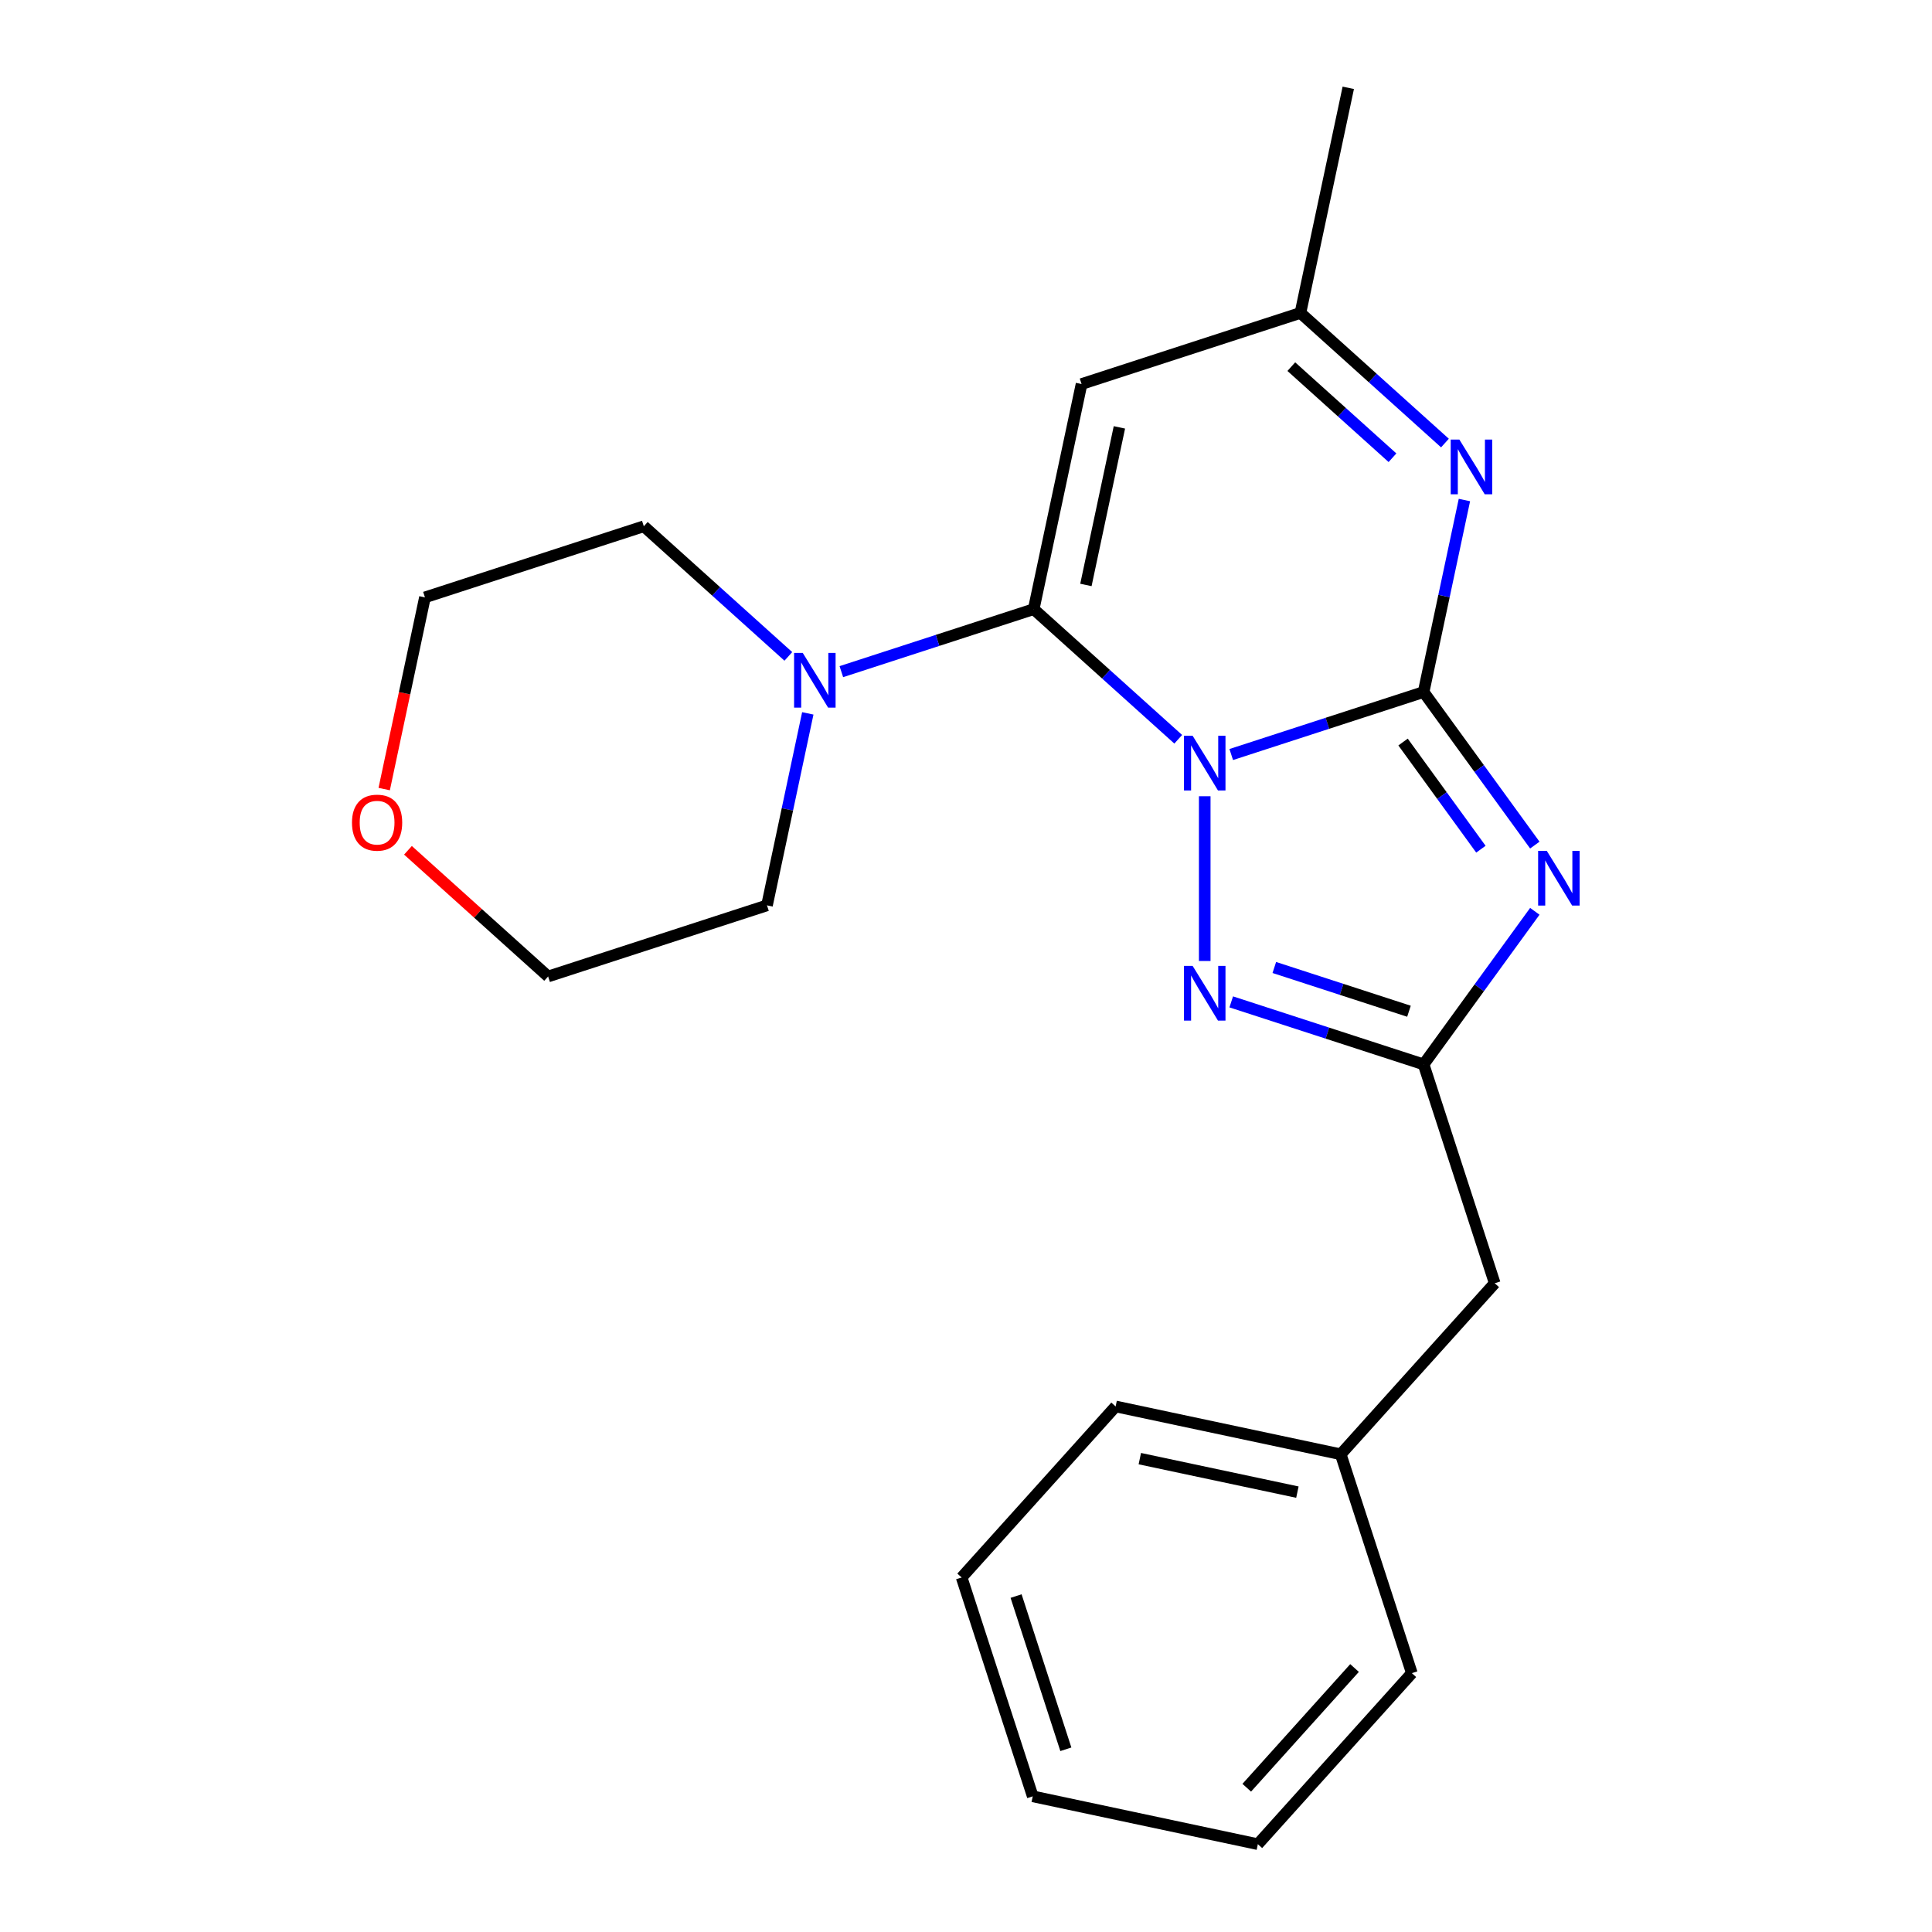 <?xml version='1.0' encoding='iso-8859-1'?>
<svg version='1.1' baseProfile='full'
              xmlns='http://www.w3.org/2000/svg'
                      xmlns:rdkit='http://www.rdkit.org/xml'
                      xmlns:xlink='http://www.w3.org/1999/xlink'
                  xml:space='preserve'
width='1000px' height='1000px' viewBox='0 0 1000 1000'>
<!-- END OF HEADER -->
<rect style='opacity:1.0;fill:#FFFFFF;stroke:none' width='1000' height='1000' x='0' y='0'> </rect>
<path class='bond-0' d='M 637.286,390.542 L 687.071,374.366' style='fill:none;fill-rule:evenodd;stroke:#0000FF;stroke-width:6px;stroke-linecap:butt;stroke-linejoin:miter;stroke-opacity:1' />
<path class='bond-0' d='M 687.071,374.366 L 736.856,358.19' style='fill:none;fill-rule:evenodd;stroke:#000000;stroke-width:6px;stroke-linecap:butt;stroke-linejoin:miter;stroke-opacity:1' />
<path class='bond-1' d='M 609.85,382.647 L 572.448,348.97' style='fill:none;fill-rule:evenodd;stroke:#0000FF;stroke-width:6px;stroke-linecap:butt;stroke-linejoin:miter;stroke-opacity:1' />
<path class='bond-1' d='M 572.448,348.97 L 535.046,315.294' style='fill:none;fill-rule:evenodd;stroke:#000000;stroke-width:6px;stroke-linecap:butt;stroke-linejoin:miter;stroke-opacity:1' />
<path class='bond-3' d='M 623.568,412.137 L 623.568,497.407' style='fill:none;fill-rule:evenodd;stroke:#0000FF;stroke-width:6px;stroke-linecap:butt;stroke-linejoin:miter;stroke-opacity:1' />
<path class='bond-2' d='M 736.856,358.19 L 765.638,397.805' style='fill:none;fill-rule:evenodd;stroke:#000000;stroke-width:6px;stroke-linecap:butt;stroke-linejoin:miter;stroke-opacity:1' />
<path class='bond-2' d='M 765.638,397.805 L 794.42,437.42' style='fill:none;fill-rule:evenodd;stroke:#0000FF;stroke-width:6px;stroke-linecap:butt;stroke-linejoin:miter;stroke-opacity:1' />
<path class='bond-2' d='M 726.217,384.077 L 746.364,411.808' style='fill:none;fill-rule:evenodd;stroke:#000000;stroke-width:6px;stroke-linecap:butt;stroke-linejoin:miter;stroke-opacity:1' />
<path class='bond-2' d='M 746.364,411.808 L 766.512,439.539' style='fill:none;fill-rule:evenodd;stroke:#0000FF;stroke-width:6px;stroke-linecap:butt;stroke-linejoin:miter;stroke-opacity:1' />
<path class='bond-4' d='M 736.856,358.19 L 747.418,308.501' style='fill:none;fill-rule:evenodd;stroke:#000000;stroke-width:6px;stroke-linecap:butt;stroke-linejoin:miter;stroke-opacity:1' />
<path class='bond-4' d='M 747.418,308.501 L 757.979,258.813' style='fill:none;fill-rule:evenodd;stroke:#0000FF;stroke-width:6px;stroke-linecap:butt;stroke-linejoin:miter;stroke-opacity:1' />
<path class='bond-6' d='M 535.046,315.294 L 559.812,198.779' style='fill:none;fill-rule:evenodd;stroke:#000000;stroke-width:6px;stroke-linecap:butt;stroke-linejoin:miter;stroke-opacity:1' />
<path class='bond-6' d='M 562.064,302.77 L 579.4,221.209' style='fill:none;fill-rule:evenodd;stroke:#000000;stroke-width:6px;stroke-linecap:butt;stroke-linejoin:miter;stroke-opacity:1' />
<path class='bond-7' d='M 535.046,315.294 L 485.261,331.47' style='fill:none;fill-rule:evenodd;stroke:#000000;stroke-width:6px;stroke-linecap:butt;stroke-linejoin:miter;stroke-opacity:1' />
<path class='bond-7' d='M 485.261,331.47 L 435.476,347.646' style='fill:none;fill-rule:evenodd;stroke:#0000FF;stroke-width:6px;stroke-linecap:butt;stroke-linejoin:miter;stroke-opacity:1' />
<path class='bond-22' d='M 794.42,471.696 L 765.638,511.311' style='fill:none;fill-rule:evenodd;stroke:#0000FF;stroke-width:6px;stroke-linecap:butt;stroke-linejoin:miter;stroke-opacity:1' />
<path class='bond-22' d='M 765.638,511.311 L 736.856,550.926' style='fill:none;fill-rule:evenodd;stroke:#000000;stroke-width:6px;stroke-linecap:butt;stroke-linejoin:miter;stroke-opacity:1' />
<path class='bond-5' d='M 637.286,518.574 L 687.071,534.75' style='fill:none;fill-rule:evenodd;stroke:#0000FF;stroke-width:6px;stroke-linecap:butt;stroke-linejoin:miter;stroke-opacity:1' />
<path class='bond-5' d='M 687.071,534.75 L 736.856,550.926' style='fill:none;fill-rule:evenodd;stroke:#000000;stroke-width:6px;stroke-linecap:butt;stroke-linejoin:miter;stroke-opacity:1' />
<path class='bond-5' d='M 659.583,500.769 L 694.433,512.093' style='fill:none;fill-rule:evenodd;stroke:#0000FF;stroke-width:6px;stroke-linecap:butt;stroke-linejoin:miter;stroke-opacity:1' />
<path class='bond-5' d='M 694.433,512.093 L 729.282,523.416' style='fill:none;fill-rule:evenodd;stroke:#000000;stroke-width:6px;stroke-linecap:butt;stroke-linejoin:miter;stroke-opacity:1' />
<path class='bond-23' d='M 747.904,229.323 L 710.502,195.646' style='fill:none;fill-rule:evenodd;stroke:#0000FF;stroke-width:6px;stroke-linecap:butt;stroke-linejoin:miter;stroke-opacity:1' />
<path class='bond-23' d='M 710.502,195.646 L 673.1,161.969' style='fill:none;fill-rule:evenodd;stroke:#000000;stroke-width:6px;stroke-linecap:butt;stroke-linejoin:miter;stroke-opacity:1' />
<path class='bond-23' d='M 720.742,236.924 L 694.561,213.351' style='fill:none;fill-rule:evenodd;stroke:#0000FF;stroke-width:6px;stroke-linecap:butt;stroke-linejoin:miter;stroke-opacity:1' />
<path class='bond-23' d='M 694.561,213.351 L 668.38,189.777' style='fill:none;fill-rule:evenodd;stroke:#000000;stroke-width:6px;stroke-linecap:butt;stroke-linejoin:miter;stroke-opacity:1' />
<path class='bond-9' d='M 736.856,550.926 L 773.665,664.214' style='fill:none;fill-rule:evenodd;stroke:#000000;stroke-width:6px;stroke-linecap:butt;stroke-linejoin:miter;stroke-opacity:1' />
<path class='bond-8' d='M 559.812,198.779 L 673.1,161.969' style='fill:none;fill-rule:evenodd;stroke:#000000;stroke-width:6px;stroke-linecap:butt;stroke-linejoin:miter;stroke-opacity:1' />
<path class='bond-12' d='M 418.116,369.241 L 407.554,418.929' style='fill:none;fill-rule:evenodd;stroke:#0000FF;stroke-width:6px;stroke-linecap:butt;stroke-linejoin:miter;stroke-opacity:1' />
<path class='bond-12' d='M 407.554,418.929 L 396.993,468.618' style='fill:none;fill-rule:evenodd;stroke:#000000;stroke-width:6px;stroke-linecap:butt;stroke-linejoin:miter;stroke-opacity:1' />
<path class='bond-13' d='M 408.041,339.751 L 370.639,306.075' style='fill:none;fill-rule:evenodd;stroke:#0000FF;stroke-width:6px;stroke-linecap:butt;stroke-linejoin:miter;stroke-opacity:1' />
<path class='bond-13' d='M 370.639,306.075 L 333.237,272.398' style='fill:none;fill-rule:evenodd;stroke:#000000;stroke-width:6px;stroke-linecap:butt;stroke-linejoin:miter;stroke-opacity:1' />
<path class='bond-14' d='M 673.1,161.969 L 697.866,45.455' style='fill:none;fill-rule:evenodd;stroke:#000000;stroke-width:6px;stroke-linecap:butt;stroke-linejoin:miter;stroke-opacity:1' />
<path class='bond-11' d='M 773.665,664.214 L 693.96,752.736' style='fill:none;fill-rule:evenodd;stroke:#000000;stroke-width:6px;stroke-linecap:butt;stroke-linejoin:miter;stroke-opacity:1' />
<path class='bond-10' d='M 198.86,408.424 L 209.404,358.816' style='fill:none;fill-rule:evenodd;stroke:#FF0000;stroke-width:6px;stroke-linecap:butt;stroke-linejoin:miter;stroke-opacity:1' />
<path class='bond-10' d='M 209.404,358.816 L 219.949,309.207' style='fill:none;fill-rule:evenodd;stroke:#000000;stroke-width:6px;stroke-linecap:butt;stroke-linejoin:miter;stroke-opacity:1' />
<path class='bond-24' d='M 211.161,440.109 L 247.433,472.768' style='fill:none;fill-rule:evenodd;stroke:#FF0000;stroke-width:6px;stroke-linecap:butt;stroke-linejoin:miter;stroke-opacity:1' />
<path class='bond-24' d='M 247.433,472.768 L 283.705,505.427' style='fill:none;fill-rule:evenodd;stroke:#000000;stroke-width:6px;stroke-linecap:butt;stroke-linejoin:miter;stroke-opacity:1' />
<path class='bond-17' d='M 693.96,752.736 L 577.445,727.97' style='fill:none;fill-rule:evenodd;stroke:#000000;stroke-width:6px;stroke-linecap:butt;stroke-linejoin:miter;stroke-opacity:1' />
<path class='bond-17' d='M 671.53,772.324 L 589.969,754.988' style='fill:none;fill-rule:evenodd;stroke:#000000;stroke-width:6px;stroke-linecap:butt;stroke-linejoin:miter;stroke-opacity:1' />
<path class='bond-18' d='M 693.96,752.736 L 730.769,866.024' style='fill:none;fill-rule:evenodd;stroke:#000000;stroke-width:6px;stroke-linecap:butt;stroke-linejoin:miter;stroke-opacity:1' />
<path class='bond-15' d='M 396.993,468.618 L 283.705,505.427' style='fill:none;fill-rule:evenodd;stroke:#000000;stroke-width:6px;stroke-linecap:butt;stroke-linejoin:miter;stroke-opacity:1' />
<path class='bond-16' d='M 333.237,272.398 L 219.949,309.207' style='fill:none;fill-rule:evenodd;stroke:#000000;stroke-width:6px;stroke-linecap:butt;stroke-linejoin:miter;stroke-opacity:1' />
<path class='bond-19' d='M 577.445,727.97 L 497.74,816.492' style='fill:none;fill-rule:evenodd;stroke:#000000;stroke-width:6px;stroke-linecap:butt;stroke-linejoin:miter;stroke-opacity:1' />
<path class='bond-20' d='M 730.769,866.024 L 651.064,954.545' style='fill:none;fill-rule:evenodd;stroke:#000000;stroke-width:6px;stroke-linecap:butt;stroke-linejoin:miter;stroke-opacity:1' />
<path class='bond-20' d='M 701.109,863.361 L 645.315,925.326' style='fill:none;fill-rule:evenodd;stroke:#000000;stroke-width:6px;stroke-linecap:butt;stroke-linejoin:miter;stroke-opacity:1' />
<path class='bond-25' d='M 497.74,816.492 L 534.549,929.779' style='fill:none;fill-rule:evenodd;stroke:#000000;stroke-width:6px;stroke-linecap:butt;stroke-linejoin:miter;stroke-opacity:1' />
<path class='bond-25' d='M 525.919,826.123 L 551.685,905.424' style='fill:none;fill-rule:evenodd;stroke:#000000;stroke-width:6px;stroke-linecap:butt;stroke-linejoin:miter;stroke-opacity:1' />
<path class='bond-21' d='M 651.064,954.545 L 534.549,929.779' style='fill:none;fill-rule:evenodd;stroke:#000000;stroke-width:6px;stroke-linecap:butt;stroke-linejoin:miter;stroke-opacity:1' />
<path  class='atom-0' d='M 617.308 380.839
L 626.588 395.839
Q 627.508 397.319, 628.988 399.999
Q 630.468 402.679, 630.548 402.839
L 630.548 380.839
L 634.308 380.839
L 634.308 409.159
L 630.428 409.159
L 620.468 392.759
Q 619.308 390.839, 618.068 388.639
Q 616.868 386.439, 616.508 385.759
L 616.508 409.159
L 612.828 409.159
L 612.828 380.839
L 617.308 380.839
' fill='#0000FF'/>
<path  class='atom-3' d='M 800.612 440.398
L 809.892 455.398
Q 810.812 456.878, 812.292 459.558
Q 813.772 462.238, 813.852 462.398
L 813.852 440.398
L 817.612 440.398
L 817.612 468.718
L 813.732 468.718
L 803.772 452.318
Q 802.612 450.398, 801.372 448.198
Q 800.172 445.998, 799.812 445.318
L 799.812 468.718
L 796.132 468.718
L 796.132 440.398
L 800.612 440.398
' fill='#0000FF'/>
<path  class='atom-4' d='M 617.308 499.957
L 626.588 514.957
Q 627.508 516.437, 628.988 519.117
Q 630.468 521.797, 630.548 521.957
L 630.548 499.957
L 634.308 499.957
L 634.308 528.277
L 630.428 528.277
L 620.468 511.877
Q 619.308 509.957, 618.068 507.757
Q 616.868 505.557, 616.508 504.877
L 616.508 528.277
L 612.828 528.277
L 612.828 499.957
L 617.308 499.957
' fill='#0000FF'/>
<path  class='atom-5' d='M 755.362 227.515
L 764.642 242.515
Q 765.562 243.995, 767.042 246.675
Q 768.522 249.355, 768.602 249.515
L 768.602 227.515
L 772.362 227.515
L 772.362 255.835
L 768.482 255.835
L 758.522 239.435
Q 757.362 237.515, 756.122 235.315
Q 754.922 233.115, 754.562 232.435
L 754.562 255.835
L 750.882 255.835
L 750.882 227.515
L 755.362 227.515
' fill='#0000FF'/>
<path  class='atom-8' d='M 415.499 337.943
L 424.779 352.943
Q 425.699 354.423, 427.179 357.103
Q 428.659 359.783, 428.739 359.943
L 428.739 337.943
L 432.499 337.943
L 432.499 366.263
L 428.619 366.263
L 418.659 349.863
Q 417.499 347.943, 416.259 345.743
Q 415.059 343.543, 414.699 342.863
L 414.699 366.263
L 411.019 366.263
L 411.019 337.943
L 415.499 337.943
' fill='#0000FF'/>
<path  class='atom-11' d='M 182.183 425.802
Q 182.183 419.002, 185.543 415.202
Q 188.903 411.402, 195.183 411.402
Q 201.463 411.402, 204.823 415.202
Q 208.183 419.002, 208.183 425.802
Q 208.183 432.682, 204.783 436.602
Q 201.383 440.482, 195.183 440.482
Q 188.943 440.482, 185.543 436.602
Q 182.183 432.722, 182.183 425.802
M 195.183 437.282
Q 199.503 437.282, 201.823 434.402
Q 204.183 431.482, 204.183 425.802
Q 204.183 420.242, 201.823 417.442
Q 199.503 414.602, 195.183 414.602
Q 190.863 414.602, 188.503 417.402
Q 186.183 420.202, 186.183 425.802
Q 186.183 431.522, 188.503 434.402
Q 190.863 437.282, 195.183 437.282
' fill='#FF0000'/>
</svg>
